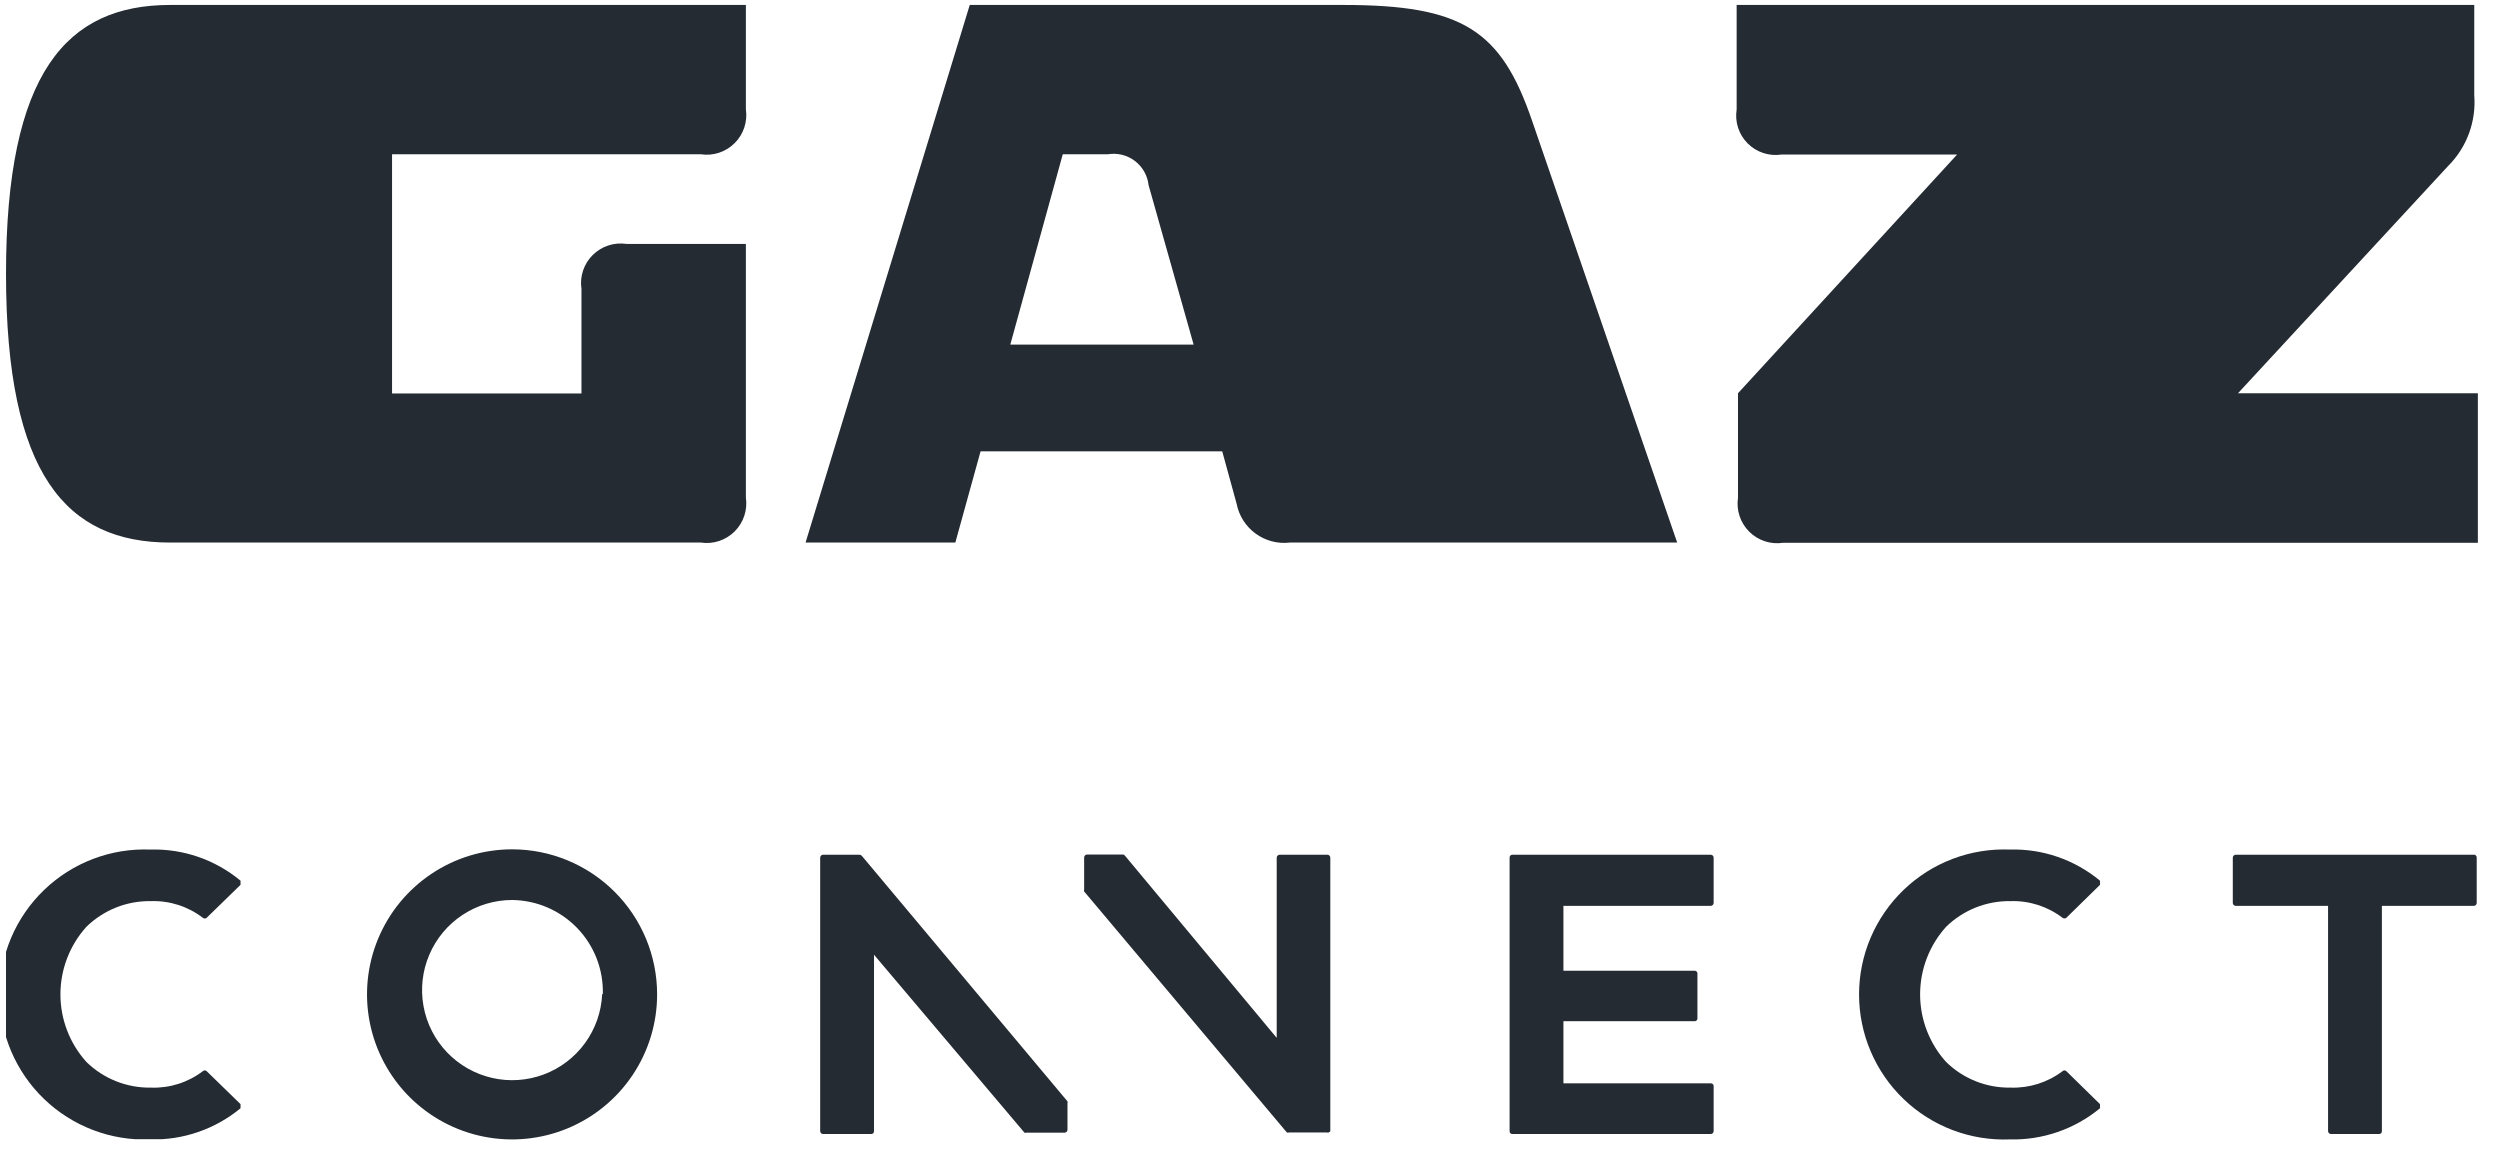 <?xml version="1.0" encoding="UTF-8"?> <svg xmlns="http://www.w3.org/2000/svg" width="111" height="51" viewBox="0 0 111 51" fill="none"> <g clip-path="url(#clip0)"> <path d="M7.557 0.22C2.957 0.22 0.267 3.22 0.267 12.16C0.267 21.1 2.957 24.09 7.557 24.09H31.117C31.389 24.131 31.666 24.107 31.927 24.021C32.188 23.934 32.426 23.788 32.62 23.594C32.815 23.399 32.961 23.162 33.047 22.901C33.133 22.64 33.157 22.362 33.117 22.09V10.83H27.817C27.545 10.79 27.267 10.813 27.006 10.9C26.745 10.986 26.507 11.132 26.313 11.326C26.119 11.521 25.972 11.758 25.886 12.019C25.8 12.28 25.776 12.558 25.817 12.83V17.47H17.407V6.85H31.117C31.389 6.891 31.666 6.867 31.927 6.781C32.188 6.695 32.426 6.548 32.62 6.354C32.815 6.159 32.961 5.922 33.047 5.661C33.133 5.4 33.157 5.122 33.117 4.85V0.22H7.557ZM47.187 6.85H49.187C49.396 6.815 49.611 6.823 49.817 6.873C50.024 6.924 50.218 7.016 50.387 7.145C50.557 7.273 50.698 7.435 50.803 7.62C50.908 7.804 50.974 8.009 50.997 8.22L52.997 15.3H44.857L47.187 6.85ZM43.057 0.22L35.767 24.09H42.417L43.537 20.04H54.267L54.907 22.37C55.011 22.901 55.312 23.373 55.75 23.692C56.187 24.011 56.729 24.153 57.267 24.09H74.467L68.027 5.37C66.647 1.33 64.937 0.22 59.637 0.22H43.057ZM77.107 0.22V4.86C77.064 5.133 77.086 5.411 77.171 5.673C77.257 5.936 77.403 6.174 77.598 6.369C77.793 6.564 78.031 6.71 78.293 6.795C78.556 6.881 78.834 6.903 79.107 6.86H86.897L77.167 17.46V22.1C77.126 22.372 77.15 22.65 77.236 22.911C77.322 23.172 77.469 23.41 77.663 23.604C77.857 23.798 78.095 23.945 78.356 24.031C78.617 24.117 78.895 24.141 79.167 24.1H110.017V17.46H99.367L108.697 7.37C109.107 6.961 109.423 6.467 109.623 5.923C109.823 5.379 109.903 4.798 109.857 4.22V0.22H77.107Z" fill="#252B33"></path> <path d="M6.706 40.01C7.535 39.983 8.348 40.245 9.006 40.75C9.03 40.771 9.06 40.782 9.091 40.782C9.122 40.782 9.153 40.771 9.176 40.75L10.676 39.29C10.686 39.258 10.686 39.223 10.676 39.19C10.685 39.161 10.685 39.13 10.676 39.1C9.555 38.17 8.133 37.679 6.676 37.72C5.81 37.686 4.945 37.827 4.135 38.135C3.324 38.443 2.584 38.912 1.959 39.513C1.334 40.114 0.837 40.835 0.497 41.632C0.158 42.43 -0.018 43.288 -0.018 44.155C-0.018 45.022 0.158 45.88 0.497 46.678C0.837 47.476 1.334 48.197 1.959 48.798C2.584 49.399 3.324 49.867 4.135 50.175C4.945 50.483 5.81 50.624 6.676 50.59C8.132 50.626 9.552 50.136 10.676 49.21C10.685 49.178 10.685 49.143 10.676 49.11C10.685 49.081 10.685 49.05 10.676 49.02L9.176 47.56C9.165 47.549 9.152 47.54 9.137 47.534C9.123 47.528 9.107 47.525 9.091 47.525C9.075 47.525 9.06 47.528 9.045 47.534C9.031 47.54 9.017 47.549 9.006 47.56C8.347 48.062 7.534 48.321 6.706 48.29C6.176 48.3 5.649 48.204 5.157 48.008C4.664 47.813 4.215 47.521 3.836 47.15C3.094 46.327 2.683 45.258 2.683 44.15C2.683 43.042 3.094 41.973 3.836 41.15C4.215 40.78 4.664 40.488 5.157 40.292C5.649 40.096 6.176 40.001 6.706 40.01Z" fill="#252B33"></path> <path d="M89.266 40.01C90.098 39.983 90.914 40.245 91.576 40.75C91.6 40.769 91.63 40.779 91.661 40.779C91.691 40.779 91.721 40.769 91.746 40.75L93.236 39.29C93.242 39.275 93.246 39.258 93.246 39.24C93.246 39.223 93.242 39.206 93.236 39.19C93.247 39.161 93.247 39.129 93.236 39.1C92.114 38.17 90.692 37.679 89.236 37.72C88.369 37.686 87.505 37.827 86.694 38.135C85.884 38.443 85.144 38.912 84.519 39.513C83.894 40.114 83.397 40.835 83.057 41.632C82.717 42.43 82.542 43.288 82.542 44.155C82.542 45.022 82.717 45.88 83.057 46.678C83.397 47.476 83.894 48.197 84.519 48.798C85.144 49.399 85.884 49.867 86.694 50.175C87.505 50.483 88.369 50.624 89.236 50.59C90.692 50.626 92.112 50.136 93.236 49.21C93.248 49.178 93.248 49.142 93.236 49.11C93.242 49.096 93.245 49.081 93.245 49.065C93.245 49.05 93.242 49.035 93.236 49.02L91.746 47.56C91.735 47.549 91.721 47.54 91.707 47.534C91.692 47.528 91.677 47.525 91.661 47.525C91.645 47.525 91.629 47.528 91.615 47.534C91.6 47.54 91.587 47.549 91.576 47.56C90.913 48.062 90.097 48.32 89.266 48.29C88.737 48.299 88.213 48.202 87.722 48.007C87.231 47.811 86.784 47.52 86.406 47.15C85.664 46.327 85.253 45.258 85.253 44.15C85.253 43.042 85.664 41.973 86.406 41.15C86.784 40.781 87.231 40.49 87.722 40.294C88.213 40.099 88.737 40.002 89.266 40.01Z" fill="#252B33"></path> <path d="M22.736 37.71C21.462 37.711 20.216 38.088 19.157 38.797C18.098 39.505 17.272 40.511 16.785 41.688C16.298 42.866 16.171 44.161 16.42 45.41C16.67 46.66 17.284 47.807 18.186 48.708C19.087 49.608 20.236 50.221 21.486 50.468C22.735 50.715 24.031 50.586 25.207 50.097C26.384 49.608 27.389 48.781 28.095 47.721C28.802 46.661 29.178 45.415 29.176 44.14C29.173 42.434 28.494 40.799 27.286 39.593C26.079 38.388 24.442 37.71 22.736 37.71ZM26.736 44.14C26.701 44.923 26.436 45.678 25.976 46.312C25.516 46.945 24.879 47.43 24.146 47.705C23.413 47.98 22.615 48.035 21.851 47.86C21.087 47.686 20.392 47.292 19.85 46.726C19.308 46.16 18.945 45.448 18.805 44.677C18.664 43.906 18.753 43.111 19.061 42.391C19.368 41.67 19.88 41.056 20.534 40.624C21.187 40.192 21.953 39.961 22.736 39.96C23.276 39.966 23.81 40.078 24.307 40.292C24.803 40.506 25.252 40.816 25.627 41.205C26.003 41.594 26.296 42.054 26.492 42.558C26.687 43.062 26.78 43.6 26.766 44.14H26.736Z" fill="#252B33"></path> <path d="M75.956 37.95H67.146C67.129 37.95 67.113 37.953 67.097 37.96C67.082 37.967 67.069 37.977 67.057 37.989C67.046 38.001 67.037 38.016 67.032 38.031C67.026 38.047 67.024 38.064 67.026 38.08V50.22C67.024 50.237 67.026 50.254 67.032 50.269C67.037 50.285 67.046 50.299 67.057 50.312C67.069 50.324 67.082 50.334 67.097 50.34C67.113 50.347 67.129 50.35 67.146 50.35H75.956C75.99 50.35 76.023 50.337 76.048 50.312C76.072 50.288 76.086 50.255 76.086 50.22V48.22C76.086 48.204 76.082 48.187 76.076 48.172C76.069 48.157 76.059 48.143 76.047 48.132C76.035 48.12 76.02 48.112 76.005 48.106C75.989 48.101 75.972 48.099 75.956 48.1H69.416V45.34H75.266C75.294 45.335 75.32 45.321 75.338 45.299C75.356 45.277 75.366 45.249 75.366 45.22V43.22C75.366 43.188 75.353 43.158 75.331 43.135C75.308 43.113 75.278 43.1 75.246 43.1H69.416V40.22H75.956C75.99 40.22 76.023 40.206 76.048 40.182C76.072 40.158 76.086 40.125 76.086 40.09V38.09C76.087 38.072 76.085 38.054 76.079 38.037C76.073 38.02 76.064 38.005 76.052 37.992C76.039 37.979 76.024 37.968 76.008 37.961C75.992 37.954 75.974 37.95 75.956 37.95Z" fill="#252B33"></path> <path d="M109.876 37.95H99.266C99.249 37.95 99.232 37.954 99.216 37.96C99.201 37.967 99.186 37.976 99.174 37.988C99.162 38 99.153 38.015 99.146 38.03C99.139 38.046 99.136 38.063 99.136 38.08V40.08C99.135 40.098 99.137 40.116 99.143 40.133C99.149 40.15 99.158 40.166 99.171 40.179C99.183 40.192 99.198 40.202 99.214 40.209C99.23 40.217 99.248 40.22 99.266 40.22H103.366V50.22C103.366 50.255 103.38 50.288 103.404 50.312C103.429 50.337 103.462 50.35 103.496 50.35H105.636C105.653 50.35 105.669 50.347 105.684 50.34C105.7 50.334 105.713 50.324 105.725 50.312C105.736 50.299 105.745 50.285 105.75 50.269C105.755 50.254 105.758 50.237 105.756 50.22V40.22H109.836C109.871 40.22 109.904 40.206 109.928 40.182C109.952 40.158 109.966 40.125 109.966 40.09V38.09C109.97 38.06 109.963 38.029 109.946 38.004C109.93 37.978 109.905 37.959 109.876 37.95Z" fill="#252B33"></path> <path d="M58.936 37.95H56.816C56.799 37.95 56.782 37.954 56.767 37.96C56.751 37.967 56.737 37.977 56.724 37.989C56.712 38.001 56.703 38.015 56.696 38.031C56.69 38.047 56.686 38.063 56.686 38.081V46.081L49.946 37.99C49.935 37.975 49.92 37.962 49.903 37.953C49.885 37.944 49.866 37.94 49.846 37.941H48.266C48.232 37.941 48.199 37.954 48.175 37.978C48.15 38.003 48.136 38.036 48.136 38.071V39.501C48.126 39.526 48.126 39.555 48.136 39.581L57.136 50.281C57.152 50.288 57.169 50.291 57.186 50.291C57.204 50.291 57.221 50.288 57.236 50.281H58.906C58.936 50.291 58.968 50.291 58.998 50.28C59.027 50.269 59.051 50.248 59.066 50.221V38.081C59.066 38.063 59.063 38.047 59.056 38.031C59.05 38.015 59.04 38.001 59.028 37.989C59.016 37.977 59.002 37.967 58.986 37.96C58.97 37.954 58.953 37.95 58.936 37.95Z" fill="#252B33"></path> <path d="M38.266 38C38.254 37.985 38.238 37.973 38.221 37.965C38.204 37.956 38.185 37.951 38.166 37.95H36.546C36.511 37.95 36.478 37.964 36.454 37.988C36.43 38.013 36.416 38.046 36.416 38.08V50.22C36.416 50.255 36.43 50.288 36.454 50.312C36.478 50.337 36.511 50.35 36.546 50.35H38.686C38.703 50.35 38.719 50.347 38.734 50.34C38.75 50.334 38.763 50.324 38.775 50.312C38.786 50.299 38.794 50.285 38.8 50.269C38.805 50.254 38.807 50.237 38.806 50.22V42.39L45.486 50.29C45.5 50.297 45.516 50.3 45.531 50.3C45.547 50.3 45.562 50.297 45.576 50.29H47.266C47.283 50.29 47.3 50.287 47.316 50.28C47.331 50.274 47.346 50.264 47.358 50.252C47.37 50.24 47.38 50.226 47.386 50.21C47.393 50.194 47.396 50.177 47.396 50.16V48.99C47.405 48.961 47.405 48.93 47.396 48.9L38.266 38Z" fill="#252B33"></path> </g> <defs> <clipPath id="clip0"> <rect width="109.74" height="50.36" fill="white" transform="translate(0.267 0.22)"></rect> </clipPath> </defs> </svg> 